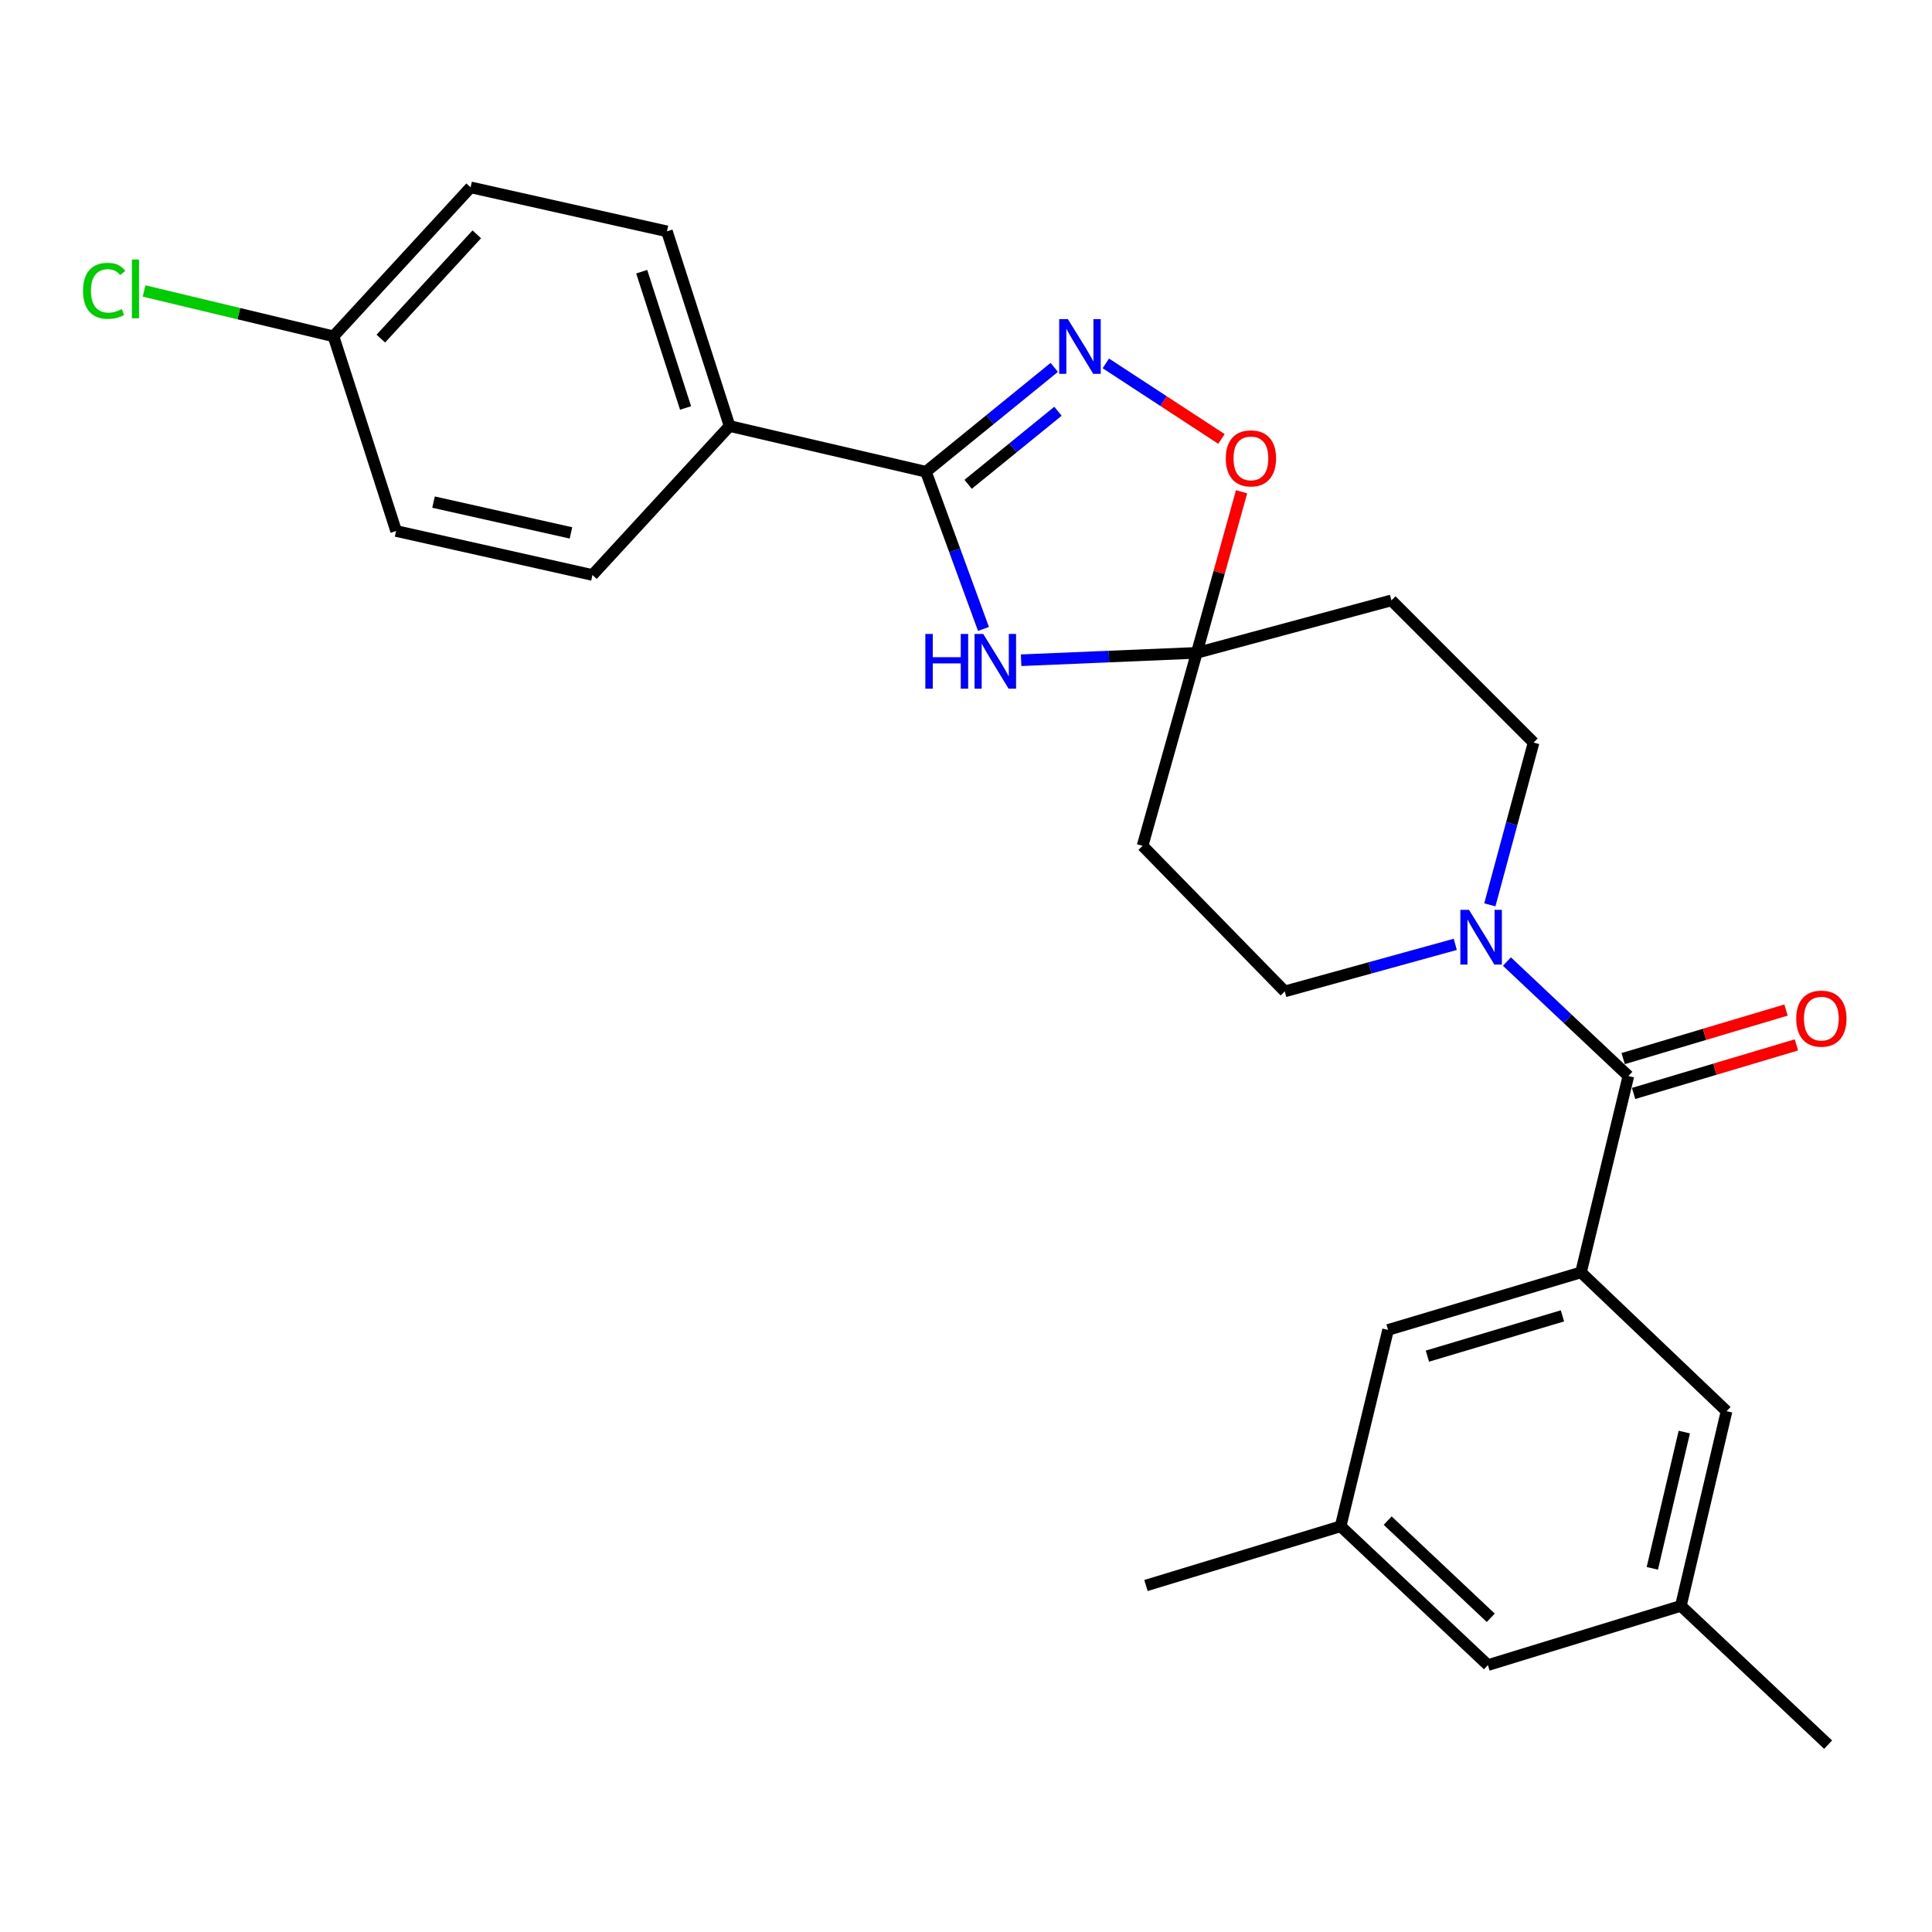 <?xml version='1.0' encoding='iso-8859-1'?>
<svg version='1.1' baseProfile='full'
              xmlns='http://www.w3.org/2000/svg'
                      xmlns:rdkit='http://www.rdkit.org/xml'
                      xmlns:xlink='http://www.w3.org/1999/xlink'
                  xml:space='preserve'
width='1000px' height='1000px' viewBox='0 0 1000 1000'>
<!-- END OF HEADER -->
<rect style='opacity:1.0;fill:#FFFFFF;stroke:none' width='1000' height='1000' x='0' y='0'> </rect>
<path class='bond-0' d='M 509.038,325.528 L 494.15,284.851' style='fill:none;fill-rule:evenodd;stroke:#0000FF;stroke-width:6px;stroke-linecap:butt;stroke-linejoin:miter;stroke-opacity:1' />
<path class='bond-0' d='M 494.15,284.851 L 479.261,244.174' style='fill:none;fill-rule:evenodd;stroke:#000000;stroke-width:6px;stroke-linecap:butt;stroke-linejoin:miter;stroke-opacity:1' />
<path class='bond-1' d='M 528.526,341.739 L 573.984,339.829' style='fill:none;fill-rule:evenodd;stroke:#0000FF;stroke-width:6px;stroke-linecap:butt;stroke-linejoin:miter;stroke-opacity:1' />
<path class='bond-1' d='M 573.984,339.829 L 619.442,337.918' style='fill:none;fill-rule:evenodd;stroke:#000000;stroke-width:6px;stroke-linecap:butt;stroke-linejoin:miter;stroke-opacity:1' />
<path class='bond-2' d='M 479.261,244.174 L 512.471,217.168' style='fill:none;fill-rule:evenodd;stroke:#000000;stroke-width:6px;stroke-linecap:butt;stroke-linejoin:miter;stroke-opacity:1' />
<path class='bond-2' d='M 512.471,217.168 L 545.681,190.162' style='fill:none;fill-rule:evenodd;stroke:#0000FF;stroke-width:6px;stroke-linecap:butt;stroke-linejoin:miter;stroke-opacity:1' />
<path class='bond-2' d='M 501.102,250.679 L 524.349,231.775' style='fill:none;fill-rule:evenodd;stroke:#000000;stroke-width:6px;stroke-linecap:butt;stroke-linejoin:miter;stroke-opacity:1' />
<path class='bond-2' d='M 524.349,231.775 L 547.595,212.87' style='fill:none;fill-rule:evenodd;stroke:#0000FF;stroke-width:6px;stroke-linecap:butt;stroke-linejoin:miter;stroke-opacity:1' />
<path class='bond-3' d='M 479.261,244.174 L 377.632,220.516' style='fill:none;fill-rule:evenodd;stroke:#000000;stroke-width:6px;stroke-linecap:butt;stroke-linejoin:miter;stroke-opacity:1' />
<path class='bond-4' d='M 572.372,188.086 L 602.301,207.645' style='fill:none;fill-rule:evenodd;stroke:#0000FF;stroke-width:6px;stroke-linecap:butt;stroke-linejoin:miter;stroke-opacity:1' />
<path class='bond-4' d='M 602.301,207.645 L 632.229,227.205' style='fill:none;fill-rule:evenodd;stroke:#FF0000;stroke-width:6px;stroke-linecap:butt;stroke-linejoin:miter;stroke-opacity:1' />
<path class='bond-5' d='M 619.442,337.918 L 631.04,296.23' style='fill:none;fill-rule:evenodd;stroke:#000000;stroke-width:6px;stroke-linecap:butt;stroke-linejoin:miter;stroke-opacity:1' />
<path class='bond-5' d='M 631.04,296.23 L 642.638,254.541' style='fill:none;fill-rule:evenodd;stroke:#FF0000;stroke-width:6px;stroke-linecap:butt;stroke-linejoin:miter;stroke-opacity:1' />
<path class='bond-6' d='M 619.442,337.918 L 591.402,437.79' style='fill:none;fill-rule:evenodd;stroke:#000000;stroke-width:6px;stroke-linecap:butt;stroke-linejoin:miter;stroke-opacity:1' />
<path class='bond-7' d='M 619.442,337.918 L 720.193,310.756' style='fill:none;fill-rule:evenodd;stroke:#000000;stroke-width:6px;stroke-linecap:butt;stroke-linejoin:miter;stroke-opacity:1' />
<path class='bond-8' d='M 842.845,556.949 L 811.412,527.323' style='fill:none;fill-rule:evenodd;stroke:#000000;stroke-width:6px;stroke-linecap:butt;stroke-linejoin:miter;stroke-opacity:1' />
<path class='bond-8' d='M 811.412,527.323 L 779.979,497.697' style='fill:none;fill-rule:evenodd;stroke:#0000FF;stroke-width:6px;stroke-linecap:butt;stroke-linejoin:miter;stroke-opacity:1' />
<path class='bond-9' d='M 842.845,556.949 L 818.319,658.578' style='fill:none;fill-rule:evenodd;stroke:#000000;stroke-width:6px;stroke-linecap:butt;stroke-linejoin:miter;stroke-opacity:1' />
<path class='bond-10' d='M 845.535,565.969 L 887.674,553.403' style='fill:none;fill-rule:evenodd;stroke:#000000;stroke-width:6px;stroke-linecap:butt;stroke-linejoin:miter;stroke-opacity:1' />
<path class='bond-10' d='M 887.674,553.403 L 929.812,540.836' style='fill:none;fill-rule:evenodd;stroke:#FF0000;stroke-width:6px;stroke-linecap:butt;stroke-linejoin:miter;stroke-opacity:1' />
<path class='bond-10' d='M 840.155,547.928 L 882.294,535.362' style='fill:none;fill-rule:evenodd;stroke:#000000;stroke-width:6px;stroke-linecap:butt;stroke-linejoin:miter;stroke-opacity:1' />
<path class='bond-10' d='M 882.294,535.362 L 924.432,522.795' style='fill:none;fill-rule:evenodd;stroke:#FF0000;stroke-width:6px;stroke-linecap:butt;stroke-linejoin:miter;stroke-opacity:1' />
<path class='bond-11' d='M 818.319,658.578 L 718.457,688.365' style='fill:none;fill-rule:evenodd;stroke:#000000;stroke-width:6px;stroke-linecap:butt;stroke-linejoin:miter;stroke-opacity:1' />
<path class='bond-11' d='M 808.721,681.087 L 738.818,701.938' style='fill:none;fill-rule:evenodd;stroke:#000000;stroke-width:6px;stroke-linecap:butt;stroke-linejoin:miter;stroke-opacity:1' />
<path class='bond-12' d='M 818.319,658.578 L 893.665,730.421' style='fill:none;fill-rule:evenodd;stroke:#000000;stroke-width:6px;stroke-linecap:butt;stroke-linejoin:miter;stroke-opacity:1' />
<path class='bond-13' d='M 771.141,468.338 L 782.462,426.347' style='fill:none;fill-rule:evenodd;stroke:#0000FF;stroke-width:6px;stroke-linecap:butt;stroke-linejoin:miter;stroke-opacity:1' />
<path class='bond-13' d='M 782.462,426.347 L 793.782,384.356' style='fill:none;fill-rule:evenodd;stroke:#000000;stroke-width:6px;stroke-linecap:butt;stroke-linejoin:miter;stroke-opacity:1' />
<path class='bond-14' d='M 753.245,488.797 L 709.118,500.972' style='fill:none;fill-rule:evenodd;stroke:#0000FF;stroke-width:6px;stroke-linecap:butt;stroke-linejoin:miter;stroke-opacity:1' />
<path class='bond-14' d='M 709.118,500.972 L 664.991,513.147' style='fill:none;fill-rule:evenodd;stroke:#000000;stroke-width:6px;stroke-linecap:butt;stroke-linejoin:miter;stroke-opacity:1' />
<path class='bond-15' d='M 591.402,437.79 L 664.991,513.147' style='fill:none;fill-rule:evenodd;stroke:#000000;stroke-width:6px;stroke-linecap:butt;stroke-linejoin:miter;stroke-opacity:1' />
<path class='bond-16' d='M 720.193,310.756 L 793.782,384.356' style='fill:none;fill-rule:evenodd;stroke:#000000;stroke-width:6px;stroke-linecap:butt;stroke-linejoin:miter;stroke-opacity:1' />
<path class='bond-17' d='M 377.632,220.516 L 345.209,119.745' style='fill:none;fill-rule:evenodd;stroke:#000000;stroke-width:6px;stroke-linecap:butt;stroke-linejoin:miter;stroke-opacity:1' />
<path class='bond-17' d='M 354.847,211.167 L 332.151,140.626' style='fill:none;fill-rule:evenodd;stroke:#000000;stroke-width:6px;stroke-linecap:butt;stroke-linejoin:miter;stroke-opacity:1' />
<path class='bond-18' d='M 377.632,220.516 L 306.657,297.62' style='fill:none;fill-rule:evenodd;stroke:#000000;stroke-width:6px;stroke-linecap:butt;stroke-linejoin:miter;stroke-opacity:1' />
<path class='bond-19' d='M 718.457,688.365 L 693.91,789.995' style='fill:none;fill-rule:evenodd;stroke:#000000;stroke-width:6px;stroke-linecap:butt;stroke-linejoin:miter;stroke-opacity:1' />
<path class='bond-20' d='M 893.665,730.421 L 870.017,831.193' style='fill:none;fill-rule:evenodd;stroke:#000000;stroke-width:6px;stroke-linecap:butt;stroke-linejoin:miter;stroke-opacity:1' />
<path class='bond-20' d='M 871.79,741.236 L 855.236,811.776' style='fill:none;fill-rule:evenodd;stroke:#000000;stroke-width:6px;stroke-linecap:butt;stroke-linejoin:miter;stroke-opacity:1' />
<path class='bond-21' d='M 693.91,789.995 L 593.149,820.66' style='fill:none;fill-rule:evenodd;stroke:#000000;stroke-width:6px;stroke-linecap:butt;stroke-linejoin:miter;stroke-opacity:1' />
<path class='bond-22' d='M 693.91,789.995 L 770.135,861.848' style='fill:none;fill-rule:evenodd;stroke:#000000;stroke-width:6px;stroke-linecap:butt;stroke-linejoin:miter;stroke-opacity:1' />
<path class='bond-22' d='M 718.257,787.074 L 771.614,837.371' style='fill:none;fill-rule:evenodd;stroke:#000000;stroke-width:6px;stroke-linecap:butt;stroke-linejoin:miter;stroke-opacity:1' />
<path class='bond-23' d='M 870.017,831.193 L 770.135,861.848' style='fill:none;fill-rule:evenodd;stroke:#000000;stroke-width:6px;stroke-linecap:butt;stroke-linejoin:miter;stroke-opacity:1' />
<path class='bond-24' d='M 870.017,831.193 L 946.232,903.025' style='fill:none;fill-rule:evenodd;stroke:#000000;stroke-width:6px;stroke-linecap:butt;stroke-linejoin:miter;stroke-opacity:1' />
<path class='bond-25' d='M 345.209,119.745 L 243.58,96.975' style='fill:none;fill-rule:evenodd;stroke:#000000;stroke-width:6px;stroke-linecap:butt;stroke-linejoin:miter;stroke-opacity:1' />
<path class='bond-26' d='M 306.657,297.62 L 205.028,274.84' style='fill:none;fill-rule:evenodd;stroke:#000000;stroke-width:6px;stroke-linecap:butt;stroke-linejoin:miter;stroke-opacity:1' />
<path class='bond-26' d='M 295.531,275.832 L 224.39,259.887' style='fill:none;fill-rule:evenodd;stroke:#000000;stroke-width:6px;stroke-linecap:butt;stroke-linejoin:miter;stroke-opacity:1' />
<path class='bond-27' d='M 172.616,174.079 L 205.028,274.84' style='fill:none;fill-rule:evenodd;stroke:#000000;stroke-width:6px;stroke-linecap:butt;stroke-linejoin:miter;stroke-opacity:1' />
<path class='bond-28' d='M 172.616,174.079 L 123.599,162.346' style='fill:none;fill-rule:evenodd;stroke:#000000;stroke-width:6px;stroke-linecap:butt;stroke-linejoin:miter;stroke-opacity:1' />
<path class='bond-28' d='M 123.599,162.346 L 74.583,150.613' style='fill:none;fill-rule:evenodd;stroke:#00CC00;stroke-width:6px;stroke-linecap:butt;stroke-linejoin:miter;stroke-opacity:1' />
<path class='bond-29' d='M 172.616,174.079 L 243.58,96.975' style='fill:none;fill-rule:evenodd;stroke:#000000;stroke-width:6px;stroke-linecap:butt;stroke-linejoin:miter;stroke-opacity:1' />
<path class='bond-29' d='M 197.112,175.262 L 246.787,121.29' style='fill:none;fill-rule:evenodd;stroke:#000000;stroke-width:6px;stroke-linecap:butt;stroke-linejoin:miter;stroke-opacity:1' />
<path  class='atom-0' d='M 478.957 328.14
L 482.797 328.14
L 482.797 340.18
L 497.277 340.18
L 497.277 328.14
L 501.117 328.14
L 501.117 356.46
L 497.277 356.46
L 497.277 343.38
L 482.797 343.38
L 482.797 356.46
L 478.957 356.46
L 478.957 328.14
' fill='#0000FF'/>
<path  class='atom-0' d='M 508.917 328.14
L 518.197 343.14
Q 519.117 344.62, 520.597 347.3
Q 522.077 349.98, 522.157 350.14
L 522.157 328.14
L 525.917 328.14
L 525.917 356.46
L 522.037 356.46
L 512.077 340.06
Q 510.917 338.14, 509.677 335.94
Q 508.477 333.74, 508.117 333.06
L 508.117 356.46
L 504.437 356.46
L 504.437 328.14
L 508.917 328.14
' fill='#0000FF'/>
<path  class='atom-2' d='M 552.73 165.18
L 562.01 180.18
Q 562.93 181.66, 564.41 184.34
Q 565.89 187.02, 565.97 187.18
L 565.97 165.18
L 569.73 165.18
L 569.73 193.5
L 565.85 193.5
L 555.89 177.1
Q 554.73 175.18, 553.49 172.98
Q 552.29 170.78, 551.93 170.1
L 551.93 193.5
L 548.25 193.5
L 548.25 165.18
L 552.73 165.18
' fill='#0000FF'/>
<path  class='atom-6' d='M 760.36 470.946
L 769.64 485.946
Q 770.56 487.426, 772.04 490.106
Q 773.52 492.786, 773.6 492.946
L 773.6 470.946
L 777.36 470.946
L 777.36 499.266
L 773.48 499.266
L 763.52 482.866
Q 762.36 480.946, 761.12 478.746
Q 759.92 476.546, 759.56 475.866
L 759.56 499.266
L 755.88 499.266
L 755.88 470.946
L 760.36 470.946
' fill='#0000FF'/>
<path  class='atom-7' d='M 634.472 237.247
Q 634.472 230.447, 637.832 226.647
Q 641.192 222.847, 647.472 222.847
Q 653.752 222.847, 657.112 226.647
Q 660.472 230.447, 660.472 237.247
Q 660.472 244.127, 657.072 248.047
Q 653.672 251.927, 647.472 251.927
Q 641.232 251.927, 637.832 248.047
Q 634.472 244.167, 634.472 237.247
M 647.472 248.727
Q 651.792 248.727, 654.112 245.847
Q 656.472 242.927, 656.472 237.247
Q 656.472 231.687, 654.112 228.887
Q 651.792 226.047, 647.472 226.047
Q 643.152 226.047, 640.792 228.847
Q 638.472 231.647, 638.472 237.247
Q 638.472 242.967, 640.792 245.847
Q 643.152 248.727, 647.472 248.727
' fill='#FF0000'/>
<path  class='atom-15' d='M 929.728 527.242
Q 929.728 520.442, 933.088 516.642
Q 936.448 512.842, 942.728 512.842
Q 949.008 512.842, 952.368 516.642
Q 955.728 520.442, 955.728 527.242
Q 955.728 534.122, 952.328 538.042
Q 948.928 541.922, 942.728 541.922
Q 936.488 541.922, 933.088 538.042
Q 929.728 534.162, 929.728 527.242
M 942.728 538.722
Q 947.048 538.722, 949.368 535.842
Q 951.728 532.922, 951.728 527.242
Q 951.728 521.682, 949.368 518.882
Q 947.048 516.042, 942.728 516.042
Q 938.408 516.042, 936.048 518.842
Q 933.728 521.642, 933.728 527.242
Q 933.728 532.962, 936.048 535.842
Q 938.408 538.722, 942.728 538.722
' fill='#FF0000'/>
<path  class='atom-24' d='M 42.988 150.522
Q 42.988 143.482, 46.268 139.802
Q 49.588 136.082, 55.868 136.082
Q 61.708 136.082, 64.828 140.202
L 62.188 142.362
Q 59.908 139.362, 55.868 139.362
Q 51.588 139.362, 49.308 142.242
Q 47.068 145.082, 47.068 150.522
Q 47.068 156.122, 49.388 159.002
Q 51.748 161.882, 56.308 161.882
Q 59.428 161.882, 63.068 160.002
L 64.188 163.002
Q 62.708 163.962, 60.468 164.522
Q 58.228 165.082, 55.748 165.082
Q 49.588 165.082, 46.268 161.322
Q 42.988 157.562, 42.988 150.522
' fill='#00CC00'/>
<path  class='atom-24' d='M 68.268 134.362
L 71.948 134.362
L 71.948 164.722
L 68.268 164.722
L 68.268 134.362
' fill='#00CC00'/>
</svg>
